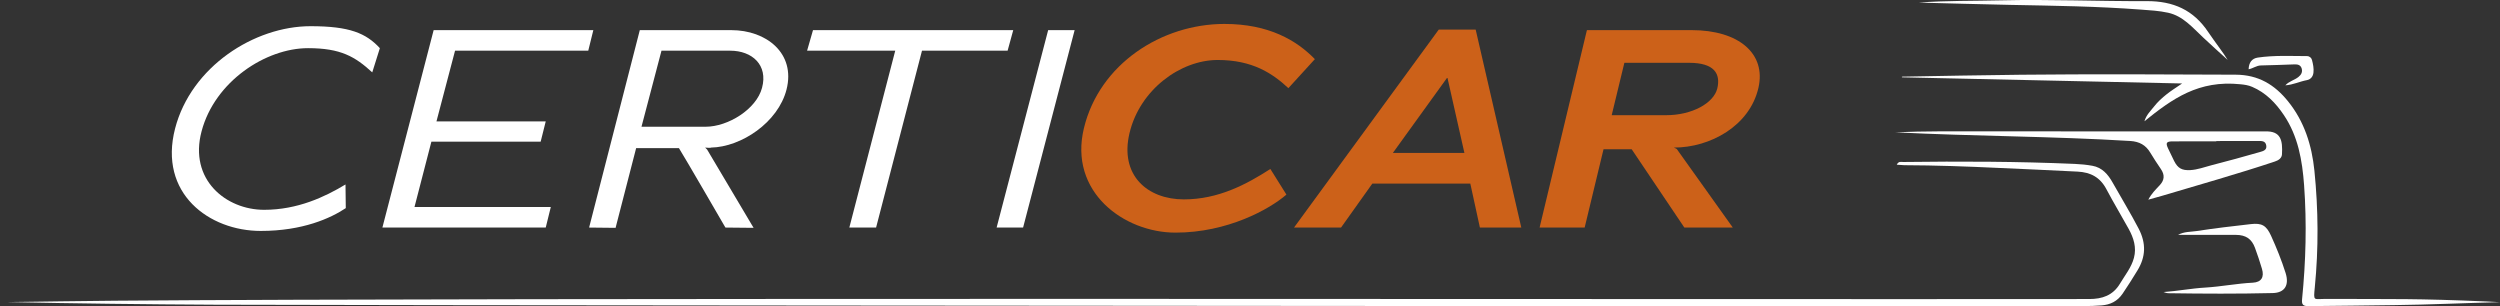 <?xml version="1.0" encoding="utf-8"?>
<!-- Generator: Adobe Illustrator 27.8.1, SVG Export Plug-In . SVG Version: 6.00 Build 0)  -->
<svg version="1.1" id="Calque_1" xmlns="http://www.w3.org/2000/svg" xmlns:xlink="http://www.w3.org/1999/xlink" x="0px" y="0px"
	 viewBox="0 0 443.85 54.33" style="enable-background:new 0 0 443.85 54.33;" xml:space="preserve">
<rect x="0" y="0" width="443.85" height="54.33" fill="#333333" stroke="none"/>
<style type="text/css">
	.st0{fill:#FFFFFF;}
	.st1{fill:#CC6119;}
</style>
<g>
	<path class="st0" d="M336.75,29.24c0.34-0.68,0.8-0.47,1.15-0.48c10.16-0.13,20.32-0.1,30.47,0.34c1.04,0.04,2.08,0.15,3.1,0.33
		c1.76,0.31,2.8,1.54,3.62,3.01c1.53,2.72,3.16,5.38,4.61,8.16c1.36,2.62,1.26,5.02-0.24,7.45c-0.85,1.38-1.7,2.76-2.62,4.1
		c-0.93,1.35-2.17,1.94-3.7,2.07c-1.07,0.09-2.16,0.12-3.24,0.12c-38.87,0.01-77.75,0.03-116.62-0.01
		C229.64,54.3,62,54.21,38.37,54.1c-12.39-0.06-24.79-0.22-37.18-0.47c6.42-0.08,12.83-0.19,19.25-0.24
		c68.83-0.56,281.65-0.21,350.48-0.3c2.31,0,4.2-0.63,5.46-2.73c0.89-1.5,2.03-2.87,2.48-4.58c0.49-1.84-0.05-3.54-0.94-5.15
		c-1.3-2.36-2.7-4.67-3.95-7.04c-1.14-2.16-2.85-3-5.09-3.12c-4.71-0.24-9.42-0.45-14.14-0.66c-5.55-0.26-11.11-0.46-16.67-0.48
		C337.66,29.31,337.25,29.27,336.75,29.24z"/>
	<path class="st0" d="M443.85,53.65c-6.25,0.14-12.52,0.45-18.79,0.52c-8.4,0.1-6.79,0.1-15.19,0.18c-0.96,0.01-1.26-0.24-1.16-1.22
		c0.67-6.73,0.85-13.48,0.36-20.24c-0.32-4.4-1.06-8.71-3.6-12.47c-1.44-2.14-3.19-3.96-5.62-5c-0.67-0.29-1.36-0.39-2.08-0.46
		c-7.43-0.77-12.06,2.55-17.05,6.57c0.34-1.14,1.09-1.82,1.69-2.59c0.66-0.85,1.45-1.57,2.29-2.23c0.79-0.63,1.66-1.16,2.72-1.89
		c-16.78-0.37-33.27-0.73-49.75-1.09c0-0.04,0-0.08,0-0.12c7.03-0.12,14.07-0.27,21.1-0.34c12.72-0.13,25.43-0.07,38.15-0.01
		c4.04,0.02,6.91,1.77,9.3,4.73c2.9,3.59,4.22,7.81,4.68,12.31c0.7,6.9,0.75,13.8,0.07,20.71c-0.25,2.56-0.22,2.05,1.87,2.06
		c12.91,0.05,15.83-0.09,28.74,0.46C442.33,53.56,443.09,53.61,443.85,53.65z"/>
	<path class="st0" d="M336.49,23.49c5.23-0.23,10.47-0.17,15.71-0.17c16.52-0.01,33.03,0.01,49.55,0.01c0.12,0,0.24,0,0.36,0
		c2.86-0.11,3.17,1.6,3.03,4.08c-0.04,0.66-0.59,1.05-1.27,1.27c-6.6,2.2-13.3,4.08-19.97,6.07c-0.79,0.23-1.58,0.44-2.49,0.7
		c0.55-1.07,1.31-1.8,2.02-2.56c0.87-0.93,0.91-1.85,0.21-2.88c-0.65-0.95-1.28-1.91-1.87-2.89c-0.81-1.37-1.95-1.99-3.57-2.09
		C364.31,24.18,350.39,24.2,336.49,23.49z M393.48,25.04c0,0.02,0,0.03,0,0.05c-2.6,0-5.2-0.01-7.79,0.01
		c-1.06,0.01-1.22,0.28-0.79,1.21c0.35,0.76,0.72,1.51,1.09,2.26c0.66,1.32,1.41,1.71,2.87,1.63c1.3-0.07,2.49-0.53,3.72-0.85
		c2.89-0.73,5.76-1.54,8.62-2.35c0.55-0.16,1.27-0.32,1.16-1.12c-0.12-0.93-0.88-0.85-1.57-0.85
		C398.36,25.05,395.92,25.04,393.48,25.04z"/>
	<path class="st0" d="M386.69,41.7c1.08-0.6,2.24-0.52,3.3-0.68c3.19-0.49,6.4-0.87,9.61-1.23c1.97-0.23,2.76,0.24,3.59,2.04
		c0.99,2.17,1.88,4.38,2.6,6.65c0.67,2.14-0.15,3.5-2.28,3.55c-6.15,0.15-12.3,0.12-18.46,0.03c-0.31,0-0.62-0.08-0.93-0.21
		c2.48-0.17,4.92-0.65,7.38-0.79c2.83-0.17,5.62-0.73,8.45-0.87c1.53-0.08,2.08-0.98,1.64-2.46c-0.38-1.26-0.78-2.5-1.24-3.73
		c-0.59-1.6-1.64-2.29-3.38-2.3C393.58,41.7,390.19,41.7,386.69,41.7z"/>
	<path class="st0" d="M340.64,0.46c4.85-0.37,9.73-0.28,14.6-0.4c8.63-0.21,17.26,0.18,25.89,0.14c4.73-0.02,8.29,1.57,10.91,5.48
		c1.23,1.83,2.61,3.56,3.46,4.96c-1.2-1.09-2.8-2.53-4.37-4c-1.87-1.75-3.56-3.8-6.21-4.38c-1.59-0.35-3.24-0.44-4.87-0.56
		c-7.65-0.58-15.33-0.68-23-0.83C351.59,0.76,346.11,0.6,340.64,0.46z"/>
	<path class="st0" d="M405.74,15.15c0.65-0.73,1.61-0.91,2.32-1.48c0.49-0.39,0.74-0.84,0.6-1.44c-0.16-0.66-0.67-0.83-1.29-0.8
		c-1.99,0.07-3.99,0.15-5.99,0.19c-0.77,0.02-1.38,0.53-2.16,0.68c0.04-1.17,0.55-1.92,1.64-2.08c2.89-0.42,5.81-0.27,8.72-0.26
		c0.44,0,0.79,0.29,0.89,0.69c0.19,0.73,0.35,1.48,0.26,2.25c-0.08,0.71-0.51,1.21-1.18,1.33
		C408.31,14.46,407.15,15.05,405.74,15.15z"/>
	<g>
		<path class="st0" d="M66.09,12.85c-3.05-2.8-5.6-4.3-11.4-4.3c-7.5,0-16.55,5.9-18.9,14.75c-2.3,8.6,4.35,13.95,11.1,13.95
			c5.95,0,10.8-2.3,14.45-4.5l0.05,4.2c-2.7,1.8-7.65,4.05-15.1,4.05c-9.15,0-18.2-6.65-15.2-18.2
			C33.94,11.85,45.14,4.65,55.14,4.65c6.95,0,9.85,1.25,12.3,3.9L66.09,12.85z"/>
		<path class="st0" d="M104.44,9H80.79l-3.3,12.55h19.4l-0.9,3.6h-19.4l-3,11.6h24.2l-0.9,3.65h-29l9.1-35.05h28.35L104.44,9z"/>
		<path class="st0" d="M126.24,26.2c-0.1,0.1-0.9,0-1.05,0l0.35,0.35l8.25,13.9l-5-0.05c0,0-7.3-12.6-8.25-14.1h-7.6l-3.65,14.15
			l-4.7-0.05l9-35.05h16.25c6.2,0,11.45,4.1,9.8,10.55C138.14,21.75,131.59,26.1,126.24,26.2z M129.64,9h-12.2l-3.55,13.5h11.4
			c3.95,0,9-3.1,10-6.9C136.39,11.55,133.54,9,129.64,9z"/>
		<path class="st0" d="M178.89,9h-15.2l-8.15,31.4h-4.75L158.94,9h-15.65l1.05-3.65h35.55L178.89,9z"/>
		<path class="st0" d="M181.64,40.4h-4.7l9.15-35.05h4.7L181.64,40.4z"/>
		<path class="st1" d="M228.74,15.65c-2.85-2.65-6.4-5-12.55-5c-6.6,0-13.8,5.25-15.65,12.95c-1.8,7.5,3.15,11.8,9.65,11.8
			c6.15,0,11.15-2.7,15.35-5.4l2.85,4.55c-3,2.6-10.45,6.75-19.7,6.75c-9.1,0-19-7.2-16.25-18.55c2.75-11.4,13.8-18.5,24.95-18.5
			c7.85,0,12.8,2.9,16.05,6.25L228.74,15.65z"/>
		<path class="st1" d="M262.74,40.4l-1.7-7.8h-17.4l-5.55,7.8h-8.35l25.7-35.15h6.55l8.1,35.15H262.74z M256.99,13.85h-0.1
			l-9.6,13.3h12.7L256.99,13.85z"/>
		<path class="st1" d="M297.19,26.2l0.5,0.25l9.95,13.95h-8.6c0,0-6.9-10.25-9.35-13.9h-5l-3.35,13.9h-8l8.4-35.05h18.6
			c8.4,0,13.25,4.2,11.85,10.25C310.64,22.35,303.64,26.2,297.19,26.2z M299.89,11.15h-11.5l-2.25,9.3h9.7c4.5,0,8.4-2.1,9.05-4.75
			C305.49,13.15,304.44,11.15,299.89,11.15z"/>
	</g>
</g>
</svg>
